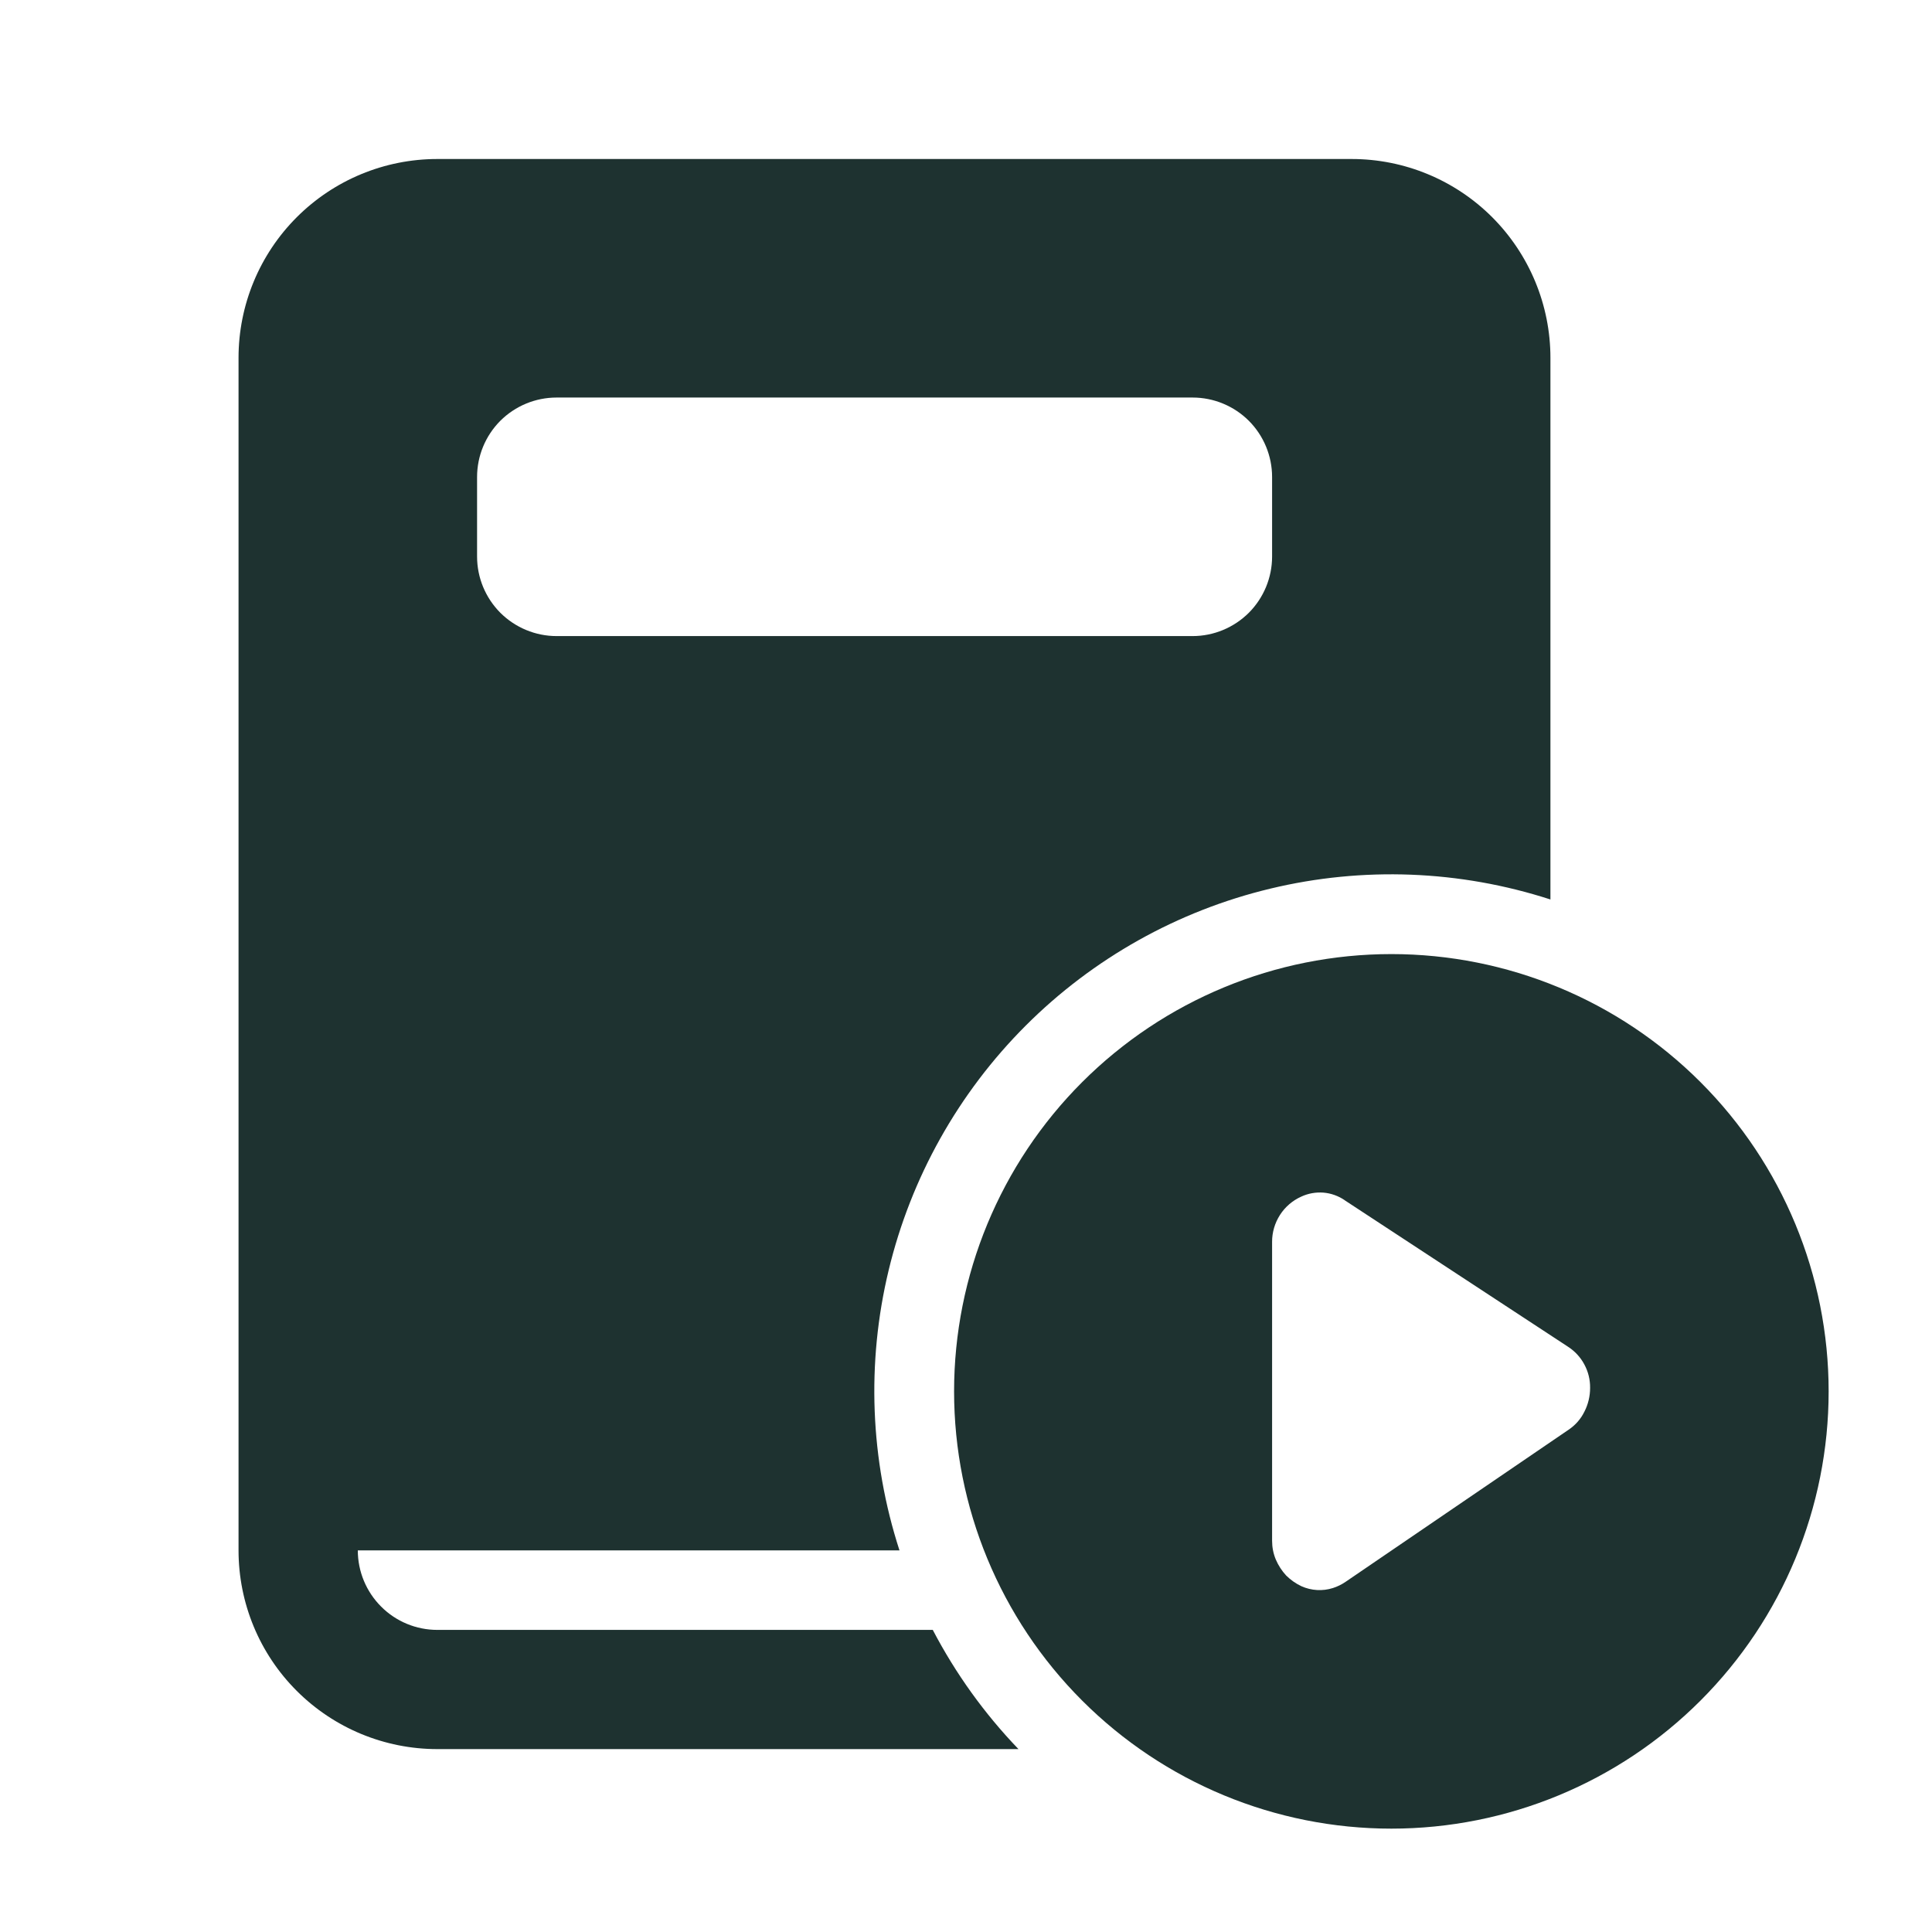 <svg width="30" height="30" viewBox="0 0 30 30" fill="none" xmlns="http://www.w3.org/2000/svg">
<path d="M6.791 2.469H20.988C21.807 2.469 22.592 2.794 23.171 3.373C23.749 3.952 24.075 4.737 24.075 5.556V13.967C22.668 13.511 21.162 13.453 19.724 13.799C18.287 14.144 16.972 14.881 15.927 15.926C14.881 16.972 14.145 18.286 13.799 19.724C13.453 21.162 13.511 22.667 13.967 24.074H5.556C5.556 24.401 5.686 24.715 5.918 24.947C6.149 25.179 6.463 25.309 6.791 25.309H14.484C14.838 25.986 15.286 26.61 15.815 27.16H6.791C5.972 27.16 5.187 26.835 4.608 26.256C4.029 25.678 3.704 24.893 3.704 24.074V5.556C3.704 4.737 4.029 3.952 4.608 3.373C5.187 2.794 5.972 2.469 6.791 2.469ZM8.642 6.173C8.315 6.173 8.001 6.303 7.769 6.534C7.538 6.766 7.408 7.08 7.408 7.407V8.642C7.408 8.969 7.538 9.283 7.769 9.515C8.001 9.746 8.315 9.877 8.642 9.877H18.519C18.846 9.877 19.16 9.746 19.392 9.515C19.623 9.283 19.753 8.969 19.753 8.642V7.407C19.753 7.08 19.623 6.766 19.392 6.534C19.16 6.303 18.846 6.173 18.519 6.173H8.642Z" fill="#1E3230"/>
<path d="M28.395 21.605C28.395 19.804 27.679 18.077 26.406 16.804C25.133 15.53 23.405 14.815 21.605 14.815C19.804 14.815 18.077 15.53 16.803 16.804C15.53 18.077 14.815 19.804 14.815 21.605C14.815 23.406 15.53 25.133 16.803 26.406C18.077 27.68 19.804 28.395 21.605 28.395C23.405 28.395 25.133 27.68 26.406 26.406C27.679 25.133 28.395 23.406 28.395 21.605ZM20.881 18.638L24.345 20.91C24.453 20.979 24.541 21.074 24.601 21.186C24.662 21.299 24.693 21.424 24.691 21.552C24.691 21.68 24.661 21.807 24.602 21.921C24.547 22.034 24.462 22.13 24.358 22.2L20.892 24.564C20.832 24.605 20.766 24.637 20.697 24.659C20.537 24.71 20.363 24.7 20.209 24.631C20.121 24.59 20.041 24.533 19.971 24.464C19.904 24.391 19.85 24.308 19.811 24.217C19.772 24.125 19.753 24.025 19.753 23.925V19.285C19.752 19.137 19.795 18.991 19.875 18.866C19.955 18.741 20.07 18.642 20.206 18.581C20.313 18.531 20.432 18.51 20.551 18.519C20.669 18.529 20.783 18.57 20.881 18.637V18.638Z" fill="#1E3230"/>
</svg>
